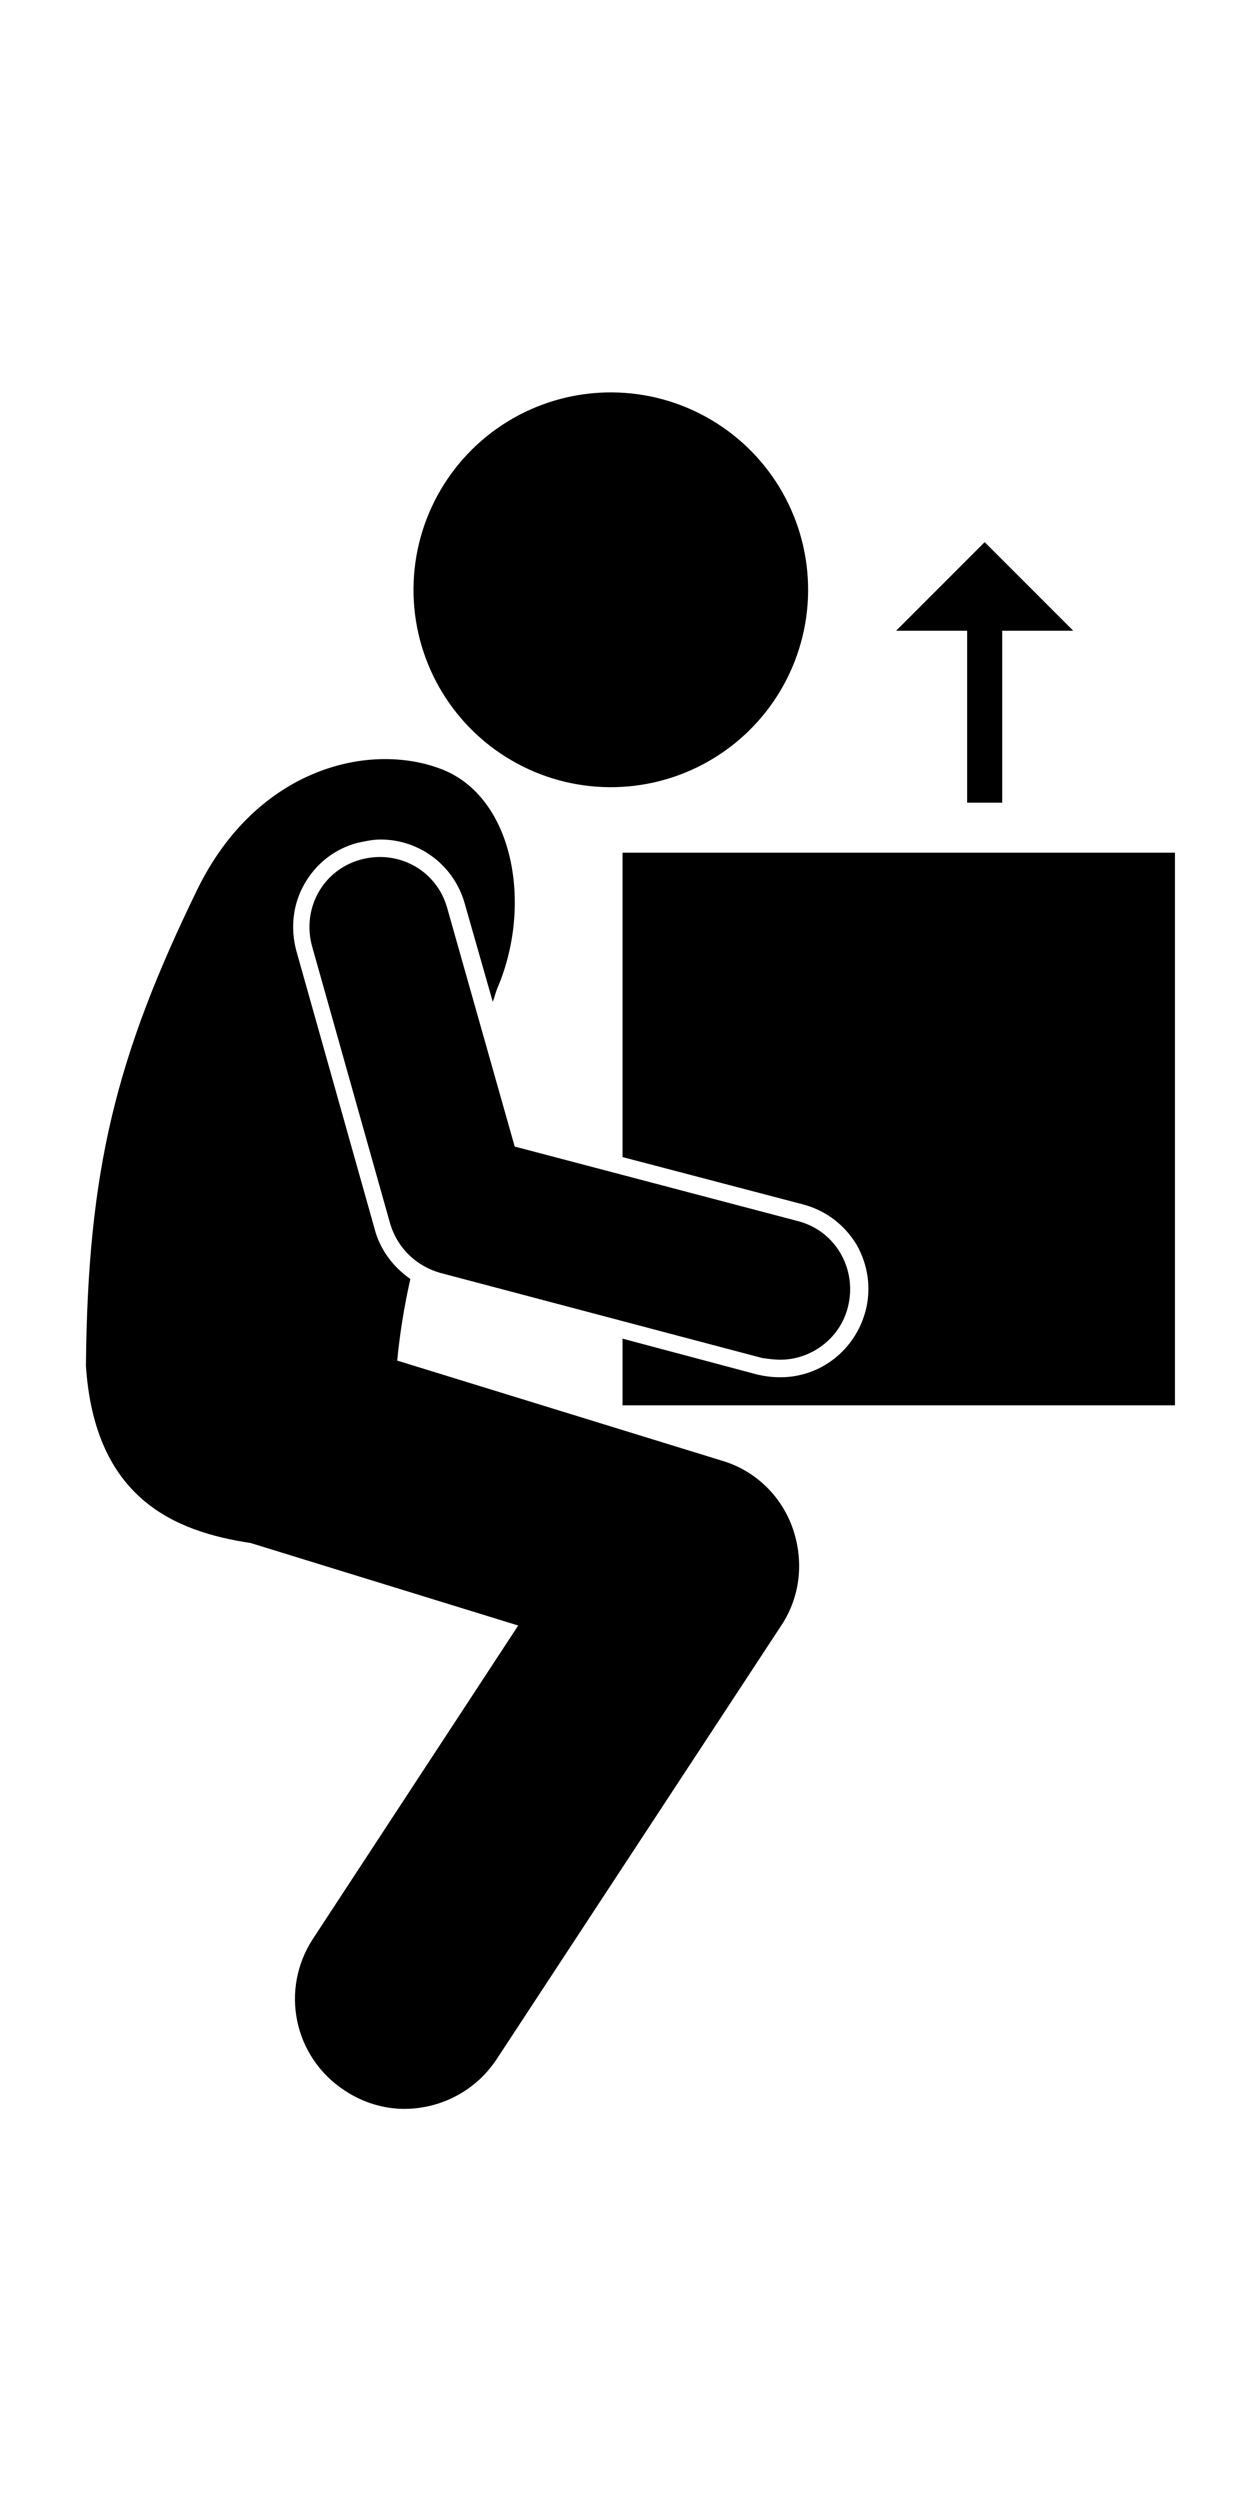 <?xml version="1.0" encoding="utf-8"?>
<!-- Generator: Adobe Illustrator 25.2.1, SVG Export Plug-In . SVG Version: 6.00 Build 0)  -->
<svg version="1.1" id="Layer_1" xmlns="http://www.w3.org/2000/svg" xmlns:xlink="http://www.w3.org/1999/xlink" x="0px" y="0px"
	 viewBox="0 0 143.7 285" style="enable-background:new 0 0 143.7 285;" xml:space="preserve">
<ellipse transform="matrix(0.535 -0.845 0.845 0.535 -24.359 90.093)" cx="69.6" cy="67.2" rx="22.5" ry="22.5"/>
<path d="M42.7,140l-8.9-31.6c-0.7-2.6-0.4-5.3,0.9-7.6c1.3-2.3,3.4-4,6-4.7c0.9-0.2,1.8-0.4,2.7-0.4c4.5,0,8.4,3,9.6,7.3l3.2,11.2
	c0.2-0.5,0.3-1,0.5-1.5c4.1-9.5,1.9-21.8-6.3-25c-8.2-3.2-21.1-0.2-27.9,13.7c-9.3,19.1-12.5,32-12.7,54.3
	c1,15.2,10.2,18.9,18.8,20.2l30.5,9.4L35.7,221c-3.8,5.8-2.2,13.5,3.6,17.3c2.1,1.4,4.5,2.1,6.8,2.1c4.1,0,8.1-2,10.5-5.6l32.5-49.5
	c2.2-3.3,2.6-7.4,1.3-11.1c-1.3-3.7-4.3-6.6-8.1-7.7l-37-11.4c0.3-3.1,0.8-6.2,1.5-9.3C44.8,144.4,43.3,142.4,42.7,140z"/>
<path d="M71,131.9l20.6,5.4c2.6,0.7,4.7,2.3,6.1,4.6c1.3,2.3,1.7,5,1,7.6c-1.2,4.4-5.1,7.5-9.7,7.5h0c-0.9,0-1.7-0.1-2.6-0.3
	L71,152.6v7.6h63v-63H71L71,131.9L71,131.9z"/>
<path d="M89,155c3.5,0,6.8-2.4,7.7-6c1.1-4.3-1.4-8.7-5.7-9.8l-32.3-8.5l-7.7-27.2c-1.2-4.3-5.6-6.7-9.9-5.5
	c-4.3,1.2-6.7,5.6-5.5,9.9h0l8.9,31.6c0.8,2.7,2.9,4.8,5.7,5.6l36.7,9.7C87.6,154.9,88.3,155,89,155z"/>
<polygon points="114.3,91.5 114.3,71.9 122.4,71.9 112.3,61.8 102.2,71.9 110.3,71.9 110.3,91.5 "/>
</svg>
